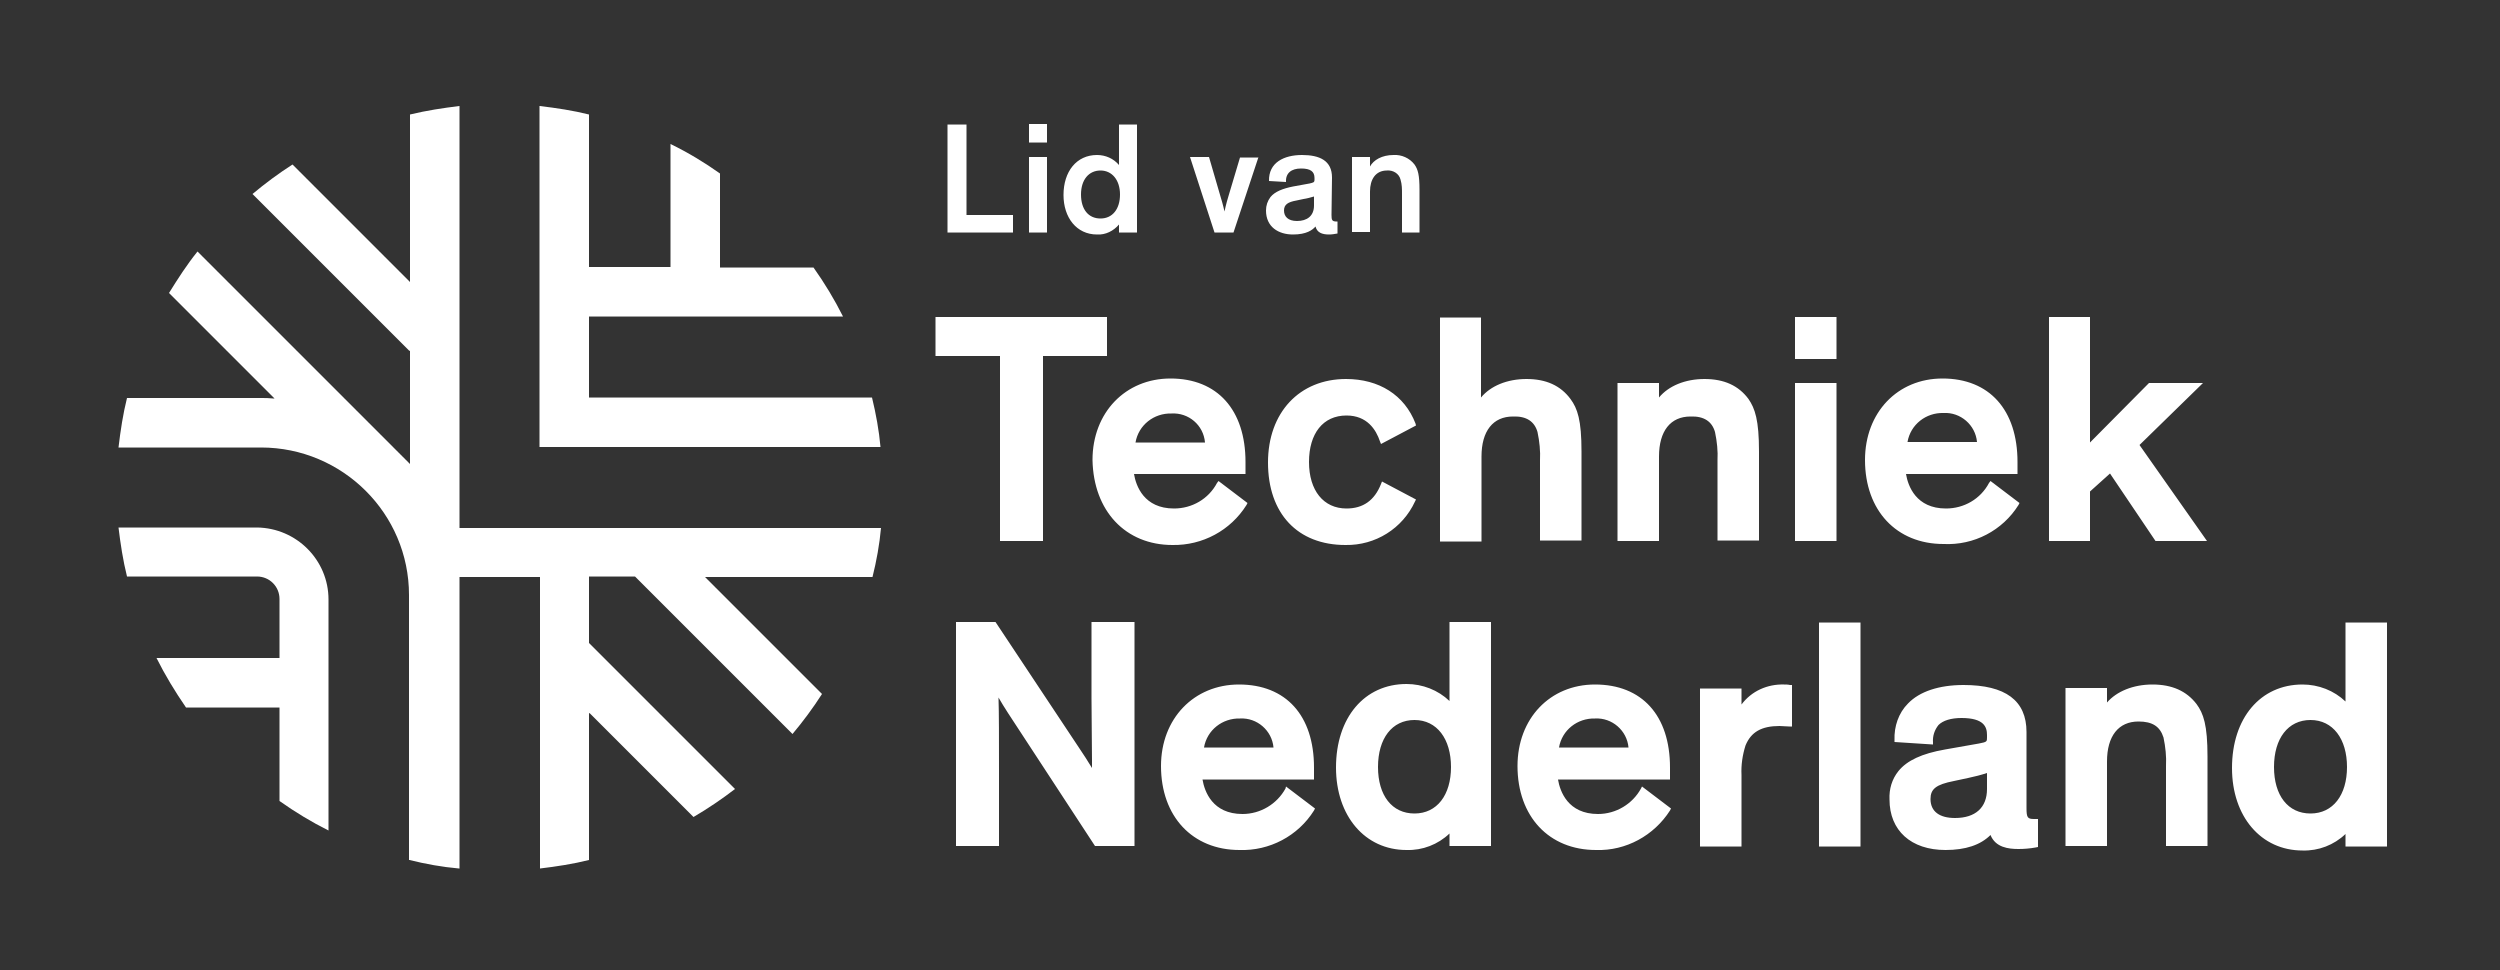 <svg version="1.1" id="Layer_1" xmlns="http://www.w3.org/2000/svg" x="0" y="0" viewBox="0 0 500 194" xml:space="preserve"><rect x="0" y="0" width="500" height="194" fill="#333333" stroke="none"/><style>.st0{fill:#fff}</style><path class="st0" d="M117.8 79.5V63.3h50.8c-1.7-3.4-3.7-6.7-5.9-9.8H144V34.7c-3.1-2.2-6.4-4.2-9.9-5.9v24.6h-16.3V22.9c-3.2-.8-6.5-1.3-9.9-1.7v68.2h68.2c-.3-3.3-.9-6.6-1.7-9.9h-56.6z"/><path class="st0" d="M91.9 21.2c-3.3.4-6.6.9-9.9 1.7v33.5l-.2-.2-23.3-23.3c-2.8 1.8-5.5 3.8-8 5.9l31.4 31.4.1-.1v22.7l-.2-.2-42.3-42.3c-2.1 2.6-3.9 5.4-5.7 8.3l21.1 21.1h-.2c-.9-.1-1.7-.1-2.5-.1H25.4c-.8 3.2-1.3 6.5-1.7 9.9h28.5c16.3 0 29.6 13.2 29.6 29.5v53h.1c3.2.8 6.5 1.4 9.9 1.7h.1v-58.3H108v58.3c3.3-.4 6.6-.9 9.8-1.7v-29.4l.2.1 20.7 20.7c2.9-1.7 5.7-3.6 8.3-5.6l-29.2-29.2v-13.3h9.2l31.5 31.5c2.1-2.5 4.1-5.2 5.9-8L141 115.4h33.5c.8-3.2 1.4-6.5 1.7-9.8H91.9V21.2z"/><path class="st0" d="M51.4 105.5H23.7c.4 3.3.9 6.6 1.7 9.8h26c2.5 0 4.5 2 4.5 4.5v11.8H31.3c1.7 3.4 3.7 6.7 5.9 9.9h18.7v18.7c3.1 2.2 6.4 4.2 9.8 5.9v-46.2c0-7.9-6.4-14.3-14.3-14.4z"/><g><path class="st0" d="M200 108.2h8.6v-37h12.8v-7.8h-34.3v7.8H200zM234.5 109c6 .1 11.6-2.9 14.8-8l.2-.4-5.8-4.4-.3.4c-1.7 3.2-5 5.1-8.6 5.1-6 0-7.6-4.5-8-6.9h22.3v-.5-.9-1c0-10.4-5.6-16.7-15-16.7-9 0-15.6 6.8-15.6 16.3.2 10.2 6.6 17 16 17zm-7.4-20.5c.6-3.5 3.7-5.9 7.2-5.8 3.4-.2 6.4 2.3 6.7 5.8h-13.9zM269.1 109c6 .1 11.4-3.3 13.9-8.7l.2-.4-6.8-3.6-.2.5c-1.3 3.3-3.6 4.9-6.9 4.9-4.6 0-7.5-3.6-7.5-9.3s2.8-9.3 7.5-9.3c4.1 0 5.9 2.8 6.7 5.2l.2.5 7-3.7-.1-.4c-2.2-5.7-7.3-8.9-13.9-8.9-9.3 0-15.6 6.7-15.6 16.7 0 10.2 5.9 16.5 15.5 16.5zM307.5 86.4c.4 1.9.6 3.8.5 5.7v16h8.3V90.3c0-6.3-.8-8.6-2.2-10.5-2-2.7-4.9-4-8.8-4s-7.2 1.4-9.1 3.7v-16H288v44.8h8.3v-17c0-5.1 2.3-8 6.3-8 2.7-.1 4.3 1 4.9 3.1zM343 86.4c.4 1.9.6 3.8.5 5.7v16h8.3V90.3c0-6.3-.8-8.6-2.1-10.5-2-2.7-4.9-4-8.8-4s-7.2 1.4-9.1 3.7v-2.9h-8.3v31.6h8.3V91.3c0-5.1 2.3-8 6.3-8 2.7-.1 4.3 1 4.9 3.1zM359 76.6h8.3v31.6H359zM359 63.4h8.3v8.4H359zM403.7 101l.2-.4-5.8-4.4-.3.4c-1.7 3.2-5 5.1-8.6 5.1-6 0-7.6-4.5-8-6.9h22.3v-.5-.9-1c0-10.4-5.6-16.7-15-16.7-9 0-15.5 6.8-15.5 16.3 0 10.1 6.3 16.8 15.7 16.8 6.1.3 11.8-2.7 15-7.8zm-22.2-12.6c.6-3.5 3.7-5.9 7.2-5.8 3.4-.2 6.4 2.4 6.7 5.8h-13.9zM418 98.3l4-3.6 9.1 13.5h10.3L427.9 89l12.7-12.4h-10.8L418 88.5V63.4h-8.2v44.8h8.2zM218.3 139.6c0 4.2.1 9.2.1 12.5v1.5c-.8-1.3-1.8-2.9-2.5-3.9l-16.8-25.3h-7.9v44.8h8.6v-15.1c0-6 0-11.6-.1-14.6.5.9 1.2 2 1.9 3.1l17.4 26.6h7.9v-44.8h-8.6v15.2zM257.1 157.7c-1.7 3.1-5 5.1-8.6 5.1-6 0-7.6-4.5-8-6.9h22.3v-.5-.9-1c0-10.4-5.6-16.6-15-16.6-9 0-15.6 6.8-15.6 16.3 0 10.1 6.3 16.8 15.7 16.8 6 .2 11.7-2.8 14.9-7.9l.2-.4-5.8-4.4-.1.4zm-16.3-8.2c.6-3.5 3.7-5.9 7.2-5.8 3.4-.2 6.4 2.4 6.7 5.8h-13.9zM289.9 140.2c-2.3-2.2-5.4-3.4-8.6-3.4-8.4 0-14.1 6.7-14.1 16.7 0 9.7 5.8 16.5 14.1 16.5 3.2.1 6.3-1.1 8.6-3.3v2.5h8.3v-44.8h-8.3v15.8zm-7 22.5c-4.5 0-7.3-3.6-7.3-9.3s2.8-9.4 7.3-9.4 7.3 3.8 7.3 9.4-2.8 9.3-7.3 9.3zM328.2 157.7c-1.7 3.1-5 5.1-8.6 5.1-6 0-7.6-4.5-8-6.9H334v-.5-.9-1c0-10.4-5.6-16.6-15-16.6-9 0-15.5 6.8-15.5 16.3 0 10.1 6.3 16.8 15.7 16.8 6 .2 11.6-2.9 14.8-7.9l.2-.4-5.8-4.4-.2.4zm-16.4-8.2c.6-3.5 3.7-5.9 7.2-5.8 3.4-.2 6.4 2.4 6.7 5.8h-13.9zM356.8 136.9c-3.3-.1-6.5 1.3-8.5 4v-3.2H340v31.6h8.3V155c-.1-2 .2-4 .8-5.9 1.1-2.7 3.2-3.9 6.8-3.9.6 0 1.3.1 2 .1h.5V137h-.4c-.4-.1-.8-.1-1.2-.1zM363.8 124.5h8.3v44.8h-8.3zM405.3 161.6v-15.2c0-6.3-4.2-9.4-12.6-9.4-4.9 0-8.8 1.3-11.1 3.7-1.9 1.9-2.8 4.6-2.7 7.3v.4l7.7.5v-.4c-.1-1.3.3-2.5 1.1-3.5.9-.9 2.5-1.4 4.6-1.4 4.5 0 5.1 1.8 5.1 3.4v.5c0 .8 0 .9-1.6 1.2l-6.8 1.2c-4.6.8-7.6 2.2-9.3 4.3-1.3 1.6-1.9 3.6-1.8 5.7 0 6.2 4.3 10.1 11.2 10.1 4 0 7-1 9-3 1 2.5 3.6 2.8 5.6 2.8 1.1 0 2.3-.1 3.4-.3l.5-.1v-5.6h-.8c-1.3 0-1.5-.3-1.5-2.2zm-7.9-7v3.2c0 3.7-2.3 5.8-6.4 5.8-3.1 0-4.9-1.3-4.9-3.8 0-2 1.1-2.9 4.7-3.6l2.8-.6c1.4-.3 2.6-.6 3.8-1zM430.5 136.9c-3.9 0-7.2 1.4-9.1 3.6v-2.9h-8.3v31.6h8.3v-16.9c0-5.1 2.3-8 6.3-8 2.8 0 4.3 1 5 3.2.4 1.9.6 3.8.5 5.7v16h8.3v-17.9c0-6.3-.8-8.6-2.2-10.5-2-2.6-4.9-3.9-8.8-3.9zM469.1 124.5v15.8c-2.3-2.2-5.4-3.4-8.6-3.4-8.4 0-14.1 6.7-14.1 16.7 0 9.7 5.8 16.5 14.1 16.5 3.2.1 6.3-1.1 8.6-3.3v2.5h8.3v-44.8h-8.3zm-7 38.2c-4.5 0-7.3-3.6-7.3-9.3s2.8-9.4 7.3-9.4 7.3 3.8 7.3 9.4-2.8 9.3-7.3 9.3zM193.3 24.9V43h9.3v3.5h-13.1V24.9h3.8zM209.4 28.5h-3.6v-3.7h3.6v3.7zm0 18h-3.6V31.4h3.6v15.1zM212.7 39c0-4.7 2.6-8 6.7-8 1.7 0 3.3.7 4.4 2v-8.1h3.6v21.6h-3.6v-1.6c-1.1 1.3-2.7 2.1-4.4 2-4.1 0-6.7-3.4-6.7-7.9zm7.4-4.9c-2.3 0-3.9 1.8-3.9 4.8s1.5 4.8 3.9 4.8 3.9-1.9 3.9-4.8-1.6-4.8-3.9-4.8zM251.7 31.4l-5 15.1h-3.8L238 31.4h3.8l2.3 7.9c.5 1.6.8 3 .8 3s.3-1.5.8-3.1l2.3-7.7h3.7zM266.3 43c0 1 .1 1.3 1 1.3h.2v2.4c-.6.1-1.1.2-1.7.2-1.4 0-2.4-.4-2.7-1.6-.6.7-1.8 1.6-4.5 1.6-2.9 0-5.4-1.5-5.4-4.8 0-1 .3-1.9.9-2.7.9-1.1 2.5-1.7 4.5-2.1l3.3-.6c.8-.2 1-.2 1-.8v-.3c0-1.3-.8-1.9-2.7-1.9s-3.1.9-3 2.7l-3.4-.2c-.1-3.7 3-5.2 6.6-5.2 3.5 0 6 1.1 6 4.5l-.1 7.5zm-3.5-1.9v-1.8c-.7.2-1.4.4-2.1.5l-1.4.3c-1.7.3-2.5.8-2.5 2s.8 2.1 2.6 2.1c2 0 3.4-1 3.4-3.1zM284 46.5h-3.6v-7.7c0-1 0-1.9-.3-2.9-.3-1.2-1.5-1.9-2.7-1.8-2.3 0-3.4 1.8-3.4 4.2v8.1h-3.6v-15h3.6v1.9c.7-1.3 2.4-2.3 4.7-2.3 1.6-.1 3.2.6 4.2 1.9.7 1 1 2.1 1 5.1v8.5z"/></g></svg>